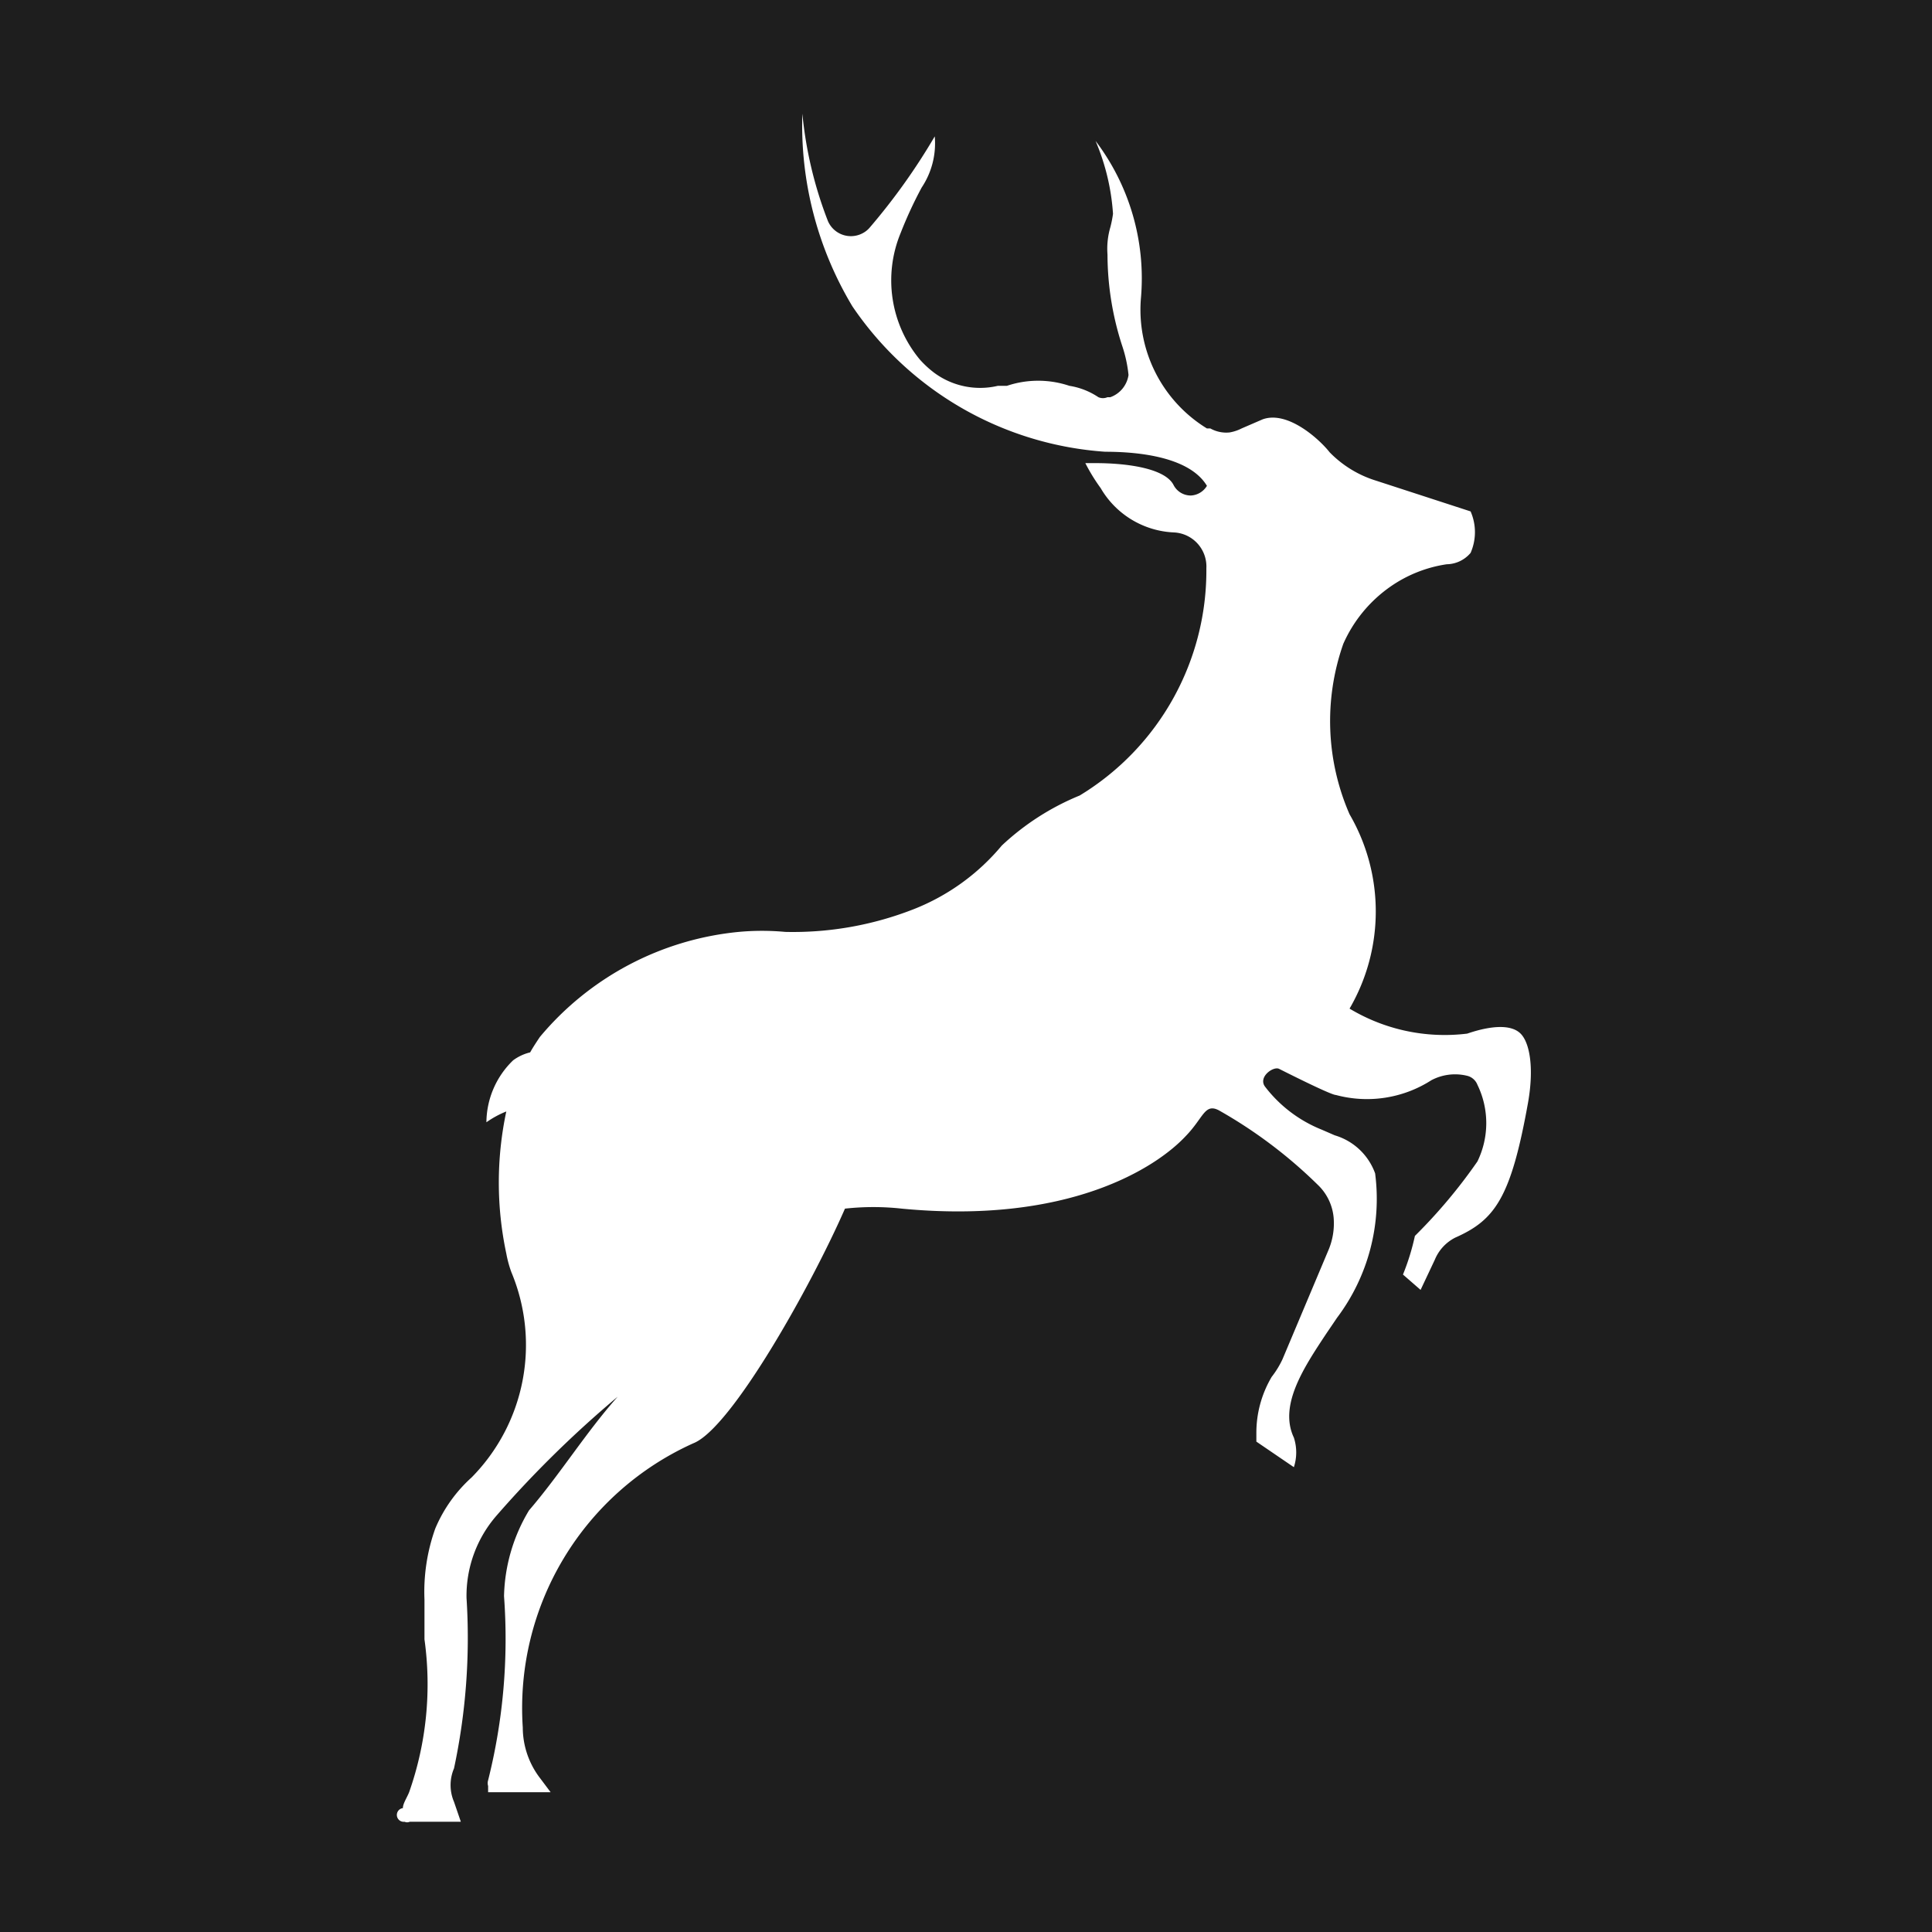<?xml version="1.0" encoding="UTF-8"?> <svg xmlns="http://www.w3.org/2000/svg" viewBox="0 0 34 34"><path d="m0 0h34v34h-34z" fill="#1e1e1e"></path><path d="m7.09 31.82c0-.08.07-.18.11-.28a5.72 5.72 0 0 0 .27-2.69c0-.21 0-.44 0-.7a3.31 3.31 0 0 1 .19-1.25 2.53 2.53 0 0 1 .64-.9 3.32 3.32 0 0 0 .7-3.61 2 2 0 0 1 -.09-.33 6 6 0 0 1 0-2.5 1.7 1.7 0 0 0 -.35.19 1.53 1.53 0 0 1 .47-1.09.83.83 0 0 1 .3-.14c.05-.09.11-.18.17-.27a5.21 5.21 0 0 1 3.5-1.85 4.46 4.46 0 0 1 .82 0 5.82 5.82 0 0 0 2.26-.4 3.85 3.85 0 0 0 1.55-1.12 4.48 4.48 0 0 1 1.37-.88 4.63 4.63 0 0 0 2.23-4 .6.6 0 0 0 -.57-.63 1.57 1.57 0 0 1 -1.29-.78 3.23 3.23 0 0 1 -.27-.44h.17c.6 0 1.23.1 1.38.38a.34.34 0 0 0 .31.19.35.35 0 0 0 .28-.17c-.3-.5-1.17-.6-1.79-.6a5.86 5.86 0 0 1 -4.45-2.56 6.19 6.19 0 0 1 -.88-3.39 7.08 7.08 0 0 0 .45 1.89.44.44 0 0 0 .6.22.42.42 0 0 0 .14-.11 11.06 11.06 0 0 0 1.14-1.6 1.4 1.4 0 0 1 -.23.9 7.28 7.28 0 0 0 -.37.8 2.18 2.18 0 0 0 .34 2.23 1.79 1.79 0 0 0 .25.23 1.36 1.36 0 0 0 1.12.23h.16a1.73 1.73 0 0 1 1.1 0 1.27 1.27 0 0 1 .51.2.2.2 0 0 0 .16 0h.05a.49.49 0 0 0 .32-.39 2.33 2.33 0 0 0 -.11-.51 5.22 5.22 0 0 1 -.26-1.61 1.35 1.35 0 0 1 .05-.48 2 2 0 0 0 .05-.26.64.64 0 0 1 0 .07 3.93 3.93 0 0 0 -.31-1.33 4 4 0 0 1 .8 2.75 2.45 2.45 0 0 0 1.16 2.31h.06a.57.57 0 0 0 .34.07.74.74 0 0 0 .21-.07l.37-.16c.44-.16 1 .35 1.18.58a1.94 1.94 0 0 0 .82.5l1.66.54a.91.91 0 0 1 0 .73.56.56 0 0 1 -.42.2 2.33 2.33 0 0 0 -1 .4 2.42 2.42 0 0 0 -.82 1 4.1 4.1 0 0 0 .11 3 3.4 3.4 0 0 1 0 3.42 3.25 3.25 0 0 0 2.07.44c.44-.15.78-.16.94 0s.24.6.13 1.22c-.3 1.67-.58 2.06-1.28 2.37a.76.76 0 0 0 -.36.39l-.25.53-.31-.27a4.11 4.11 0 0 0 .21-.68 9.29 9.29 0 0 0 1.1-1.31 1.54 1.54 0 0 0 0-1.35.26.26 0 0 0 -.19-.16.89.89 0 0 0 -.62.08 2.1 2.1 0 0 1 -1.68.26c-.09 0-.9-.41-1-.46s-.37.14-.25.31a2.36 2.36 0 0 0 1 .76l.23.1a1.08 1.08 0 0 1 .71.67 3.48 3.48 0 0 1 -.67 2.54l-.19.28c-.39.59-.84 1.26-.57 1.83a.84.84 0 0 1 0 .52l-.66-.45s0-.08 0-.14a1.93 1.93 0 0 1 .27-1 1.61 1.61 0 0 0 .19-.31l.8-1.9a1.21 1.21 0 0 0 .1-.59.91.91 0 0 0 -.28-.58 8.31 8.31 0 0 0 -1.74-1.31c-.25-.13-.27.13-.58.45-.53.57-2.08 1.56-5 1.28a4.58 4.58 0 0 0 -1 0c-.59 1.35-2 3.87-2.67 4.13a5.11 5.11 0 0 0 -3 5 1.47 1.47 0 0 0 .31.9l.18.24h-1.1v-.11a.17.17 0 0 1 0-.1 10.22 10.22 0 0 0 .28-3.24 3.05 3.05 0 0 1 .44-1.51c.55-.64 1-1.37 1.56-2a19.11 19.11 0 0 0 -2.13 2.09 2.15 2.15 0 0 0 -.53 1.45 11 11 0 0 1 -.22 3 .75.75 0 0 0 0 .59l.12.35h-.9a.11.11 0 0 1 -.09 0 .11.11 0 0 1 -.03-.24z" fill="#fff"></path></svg> 